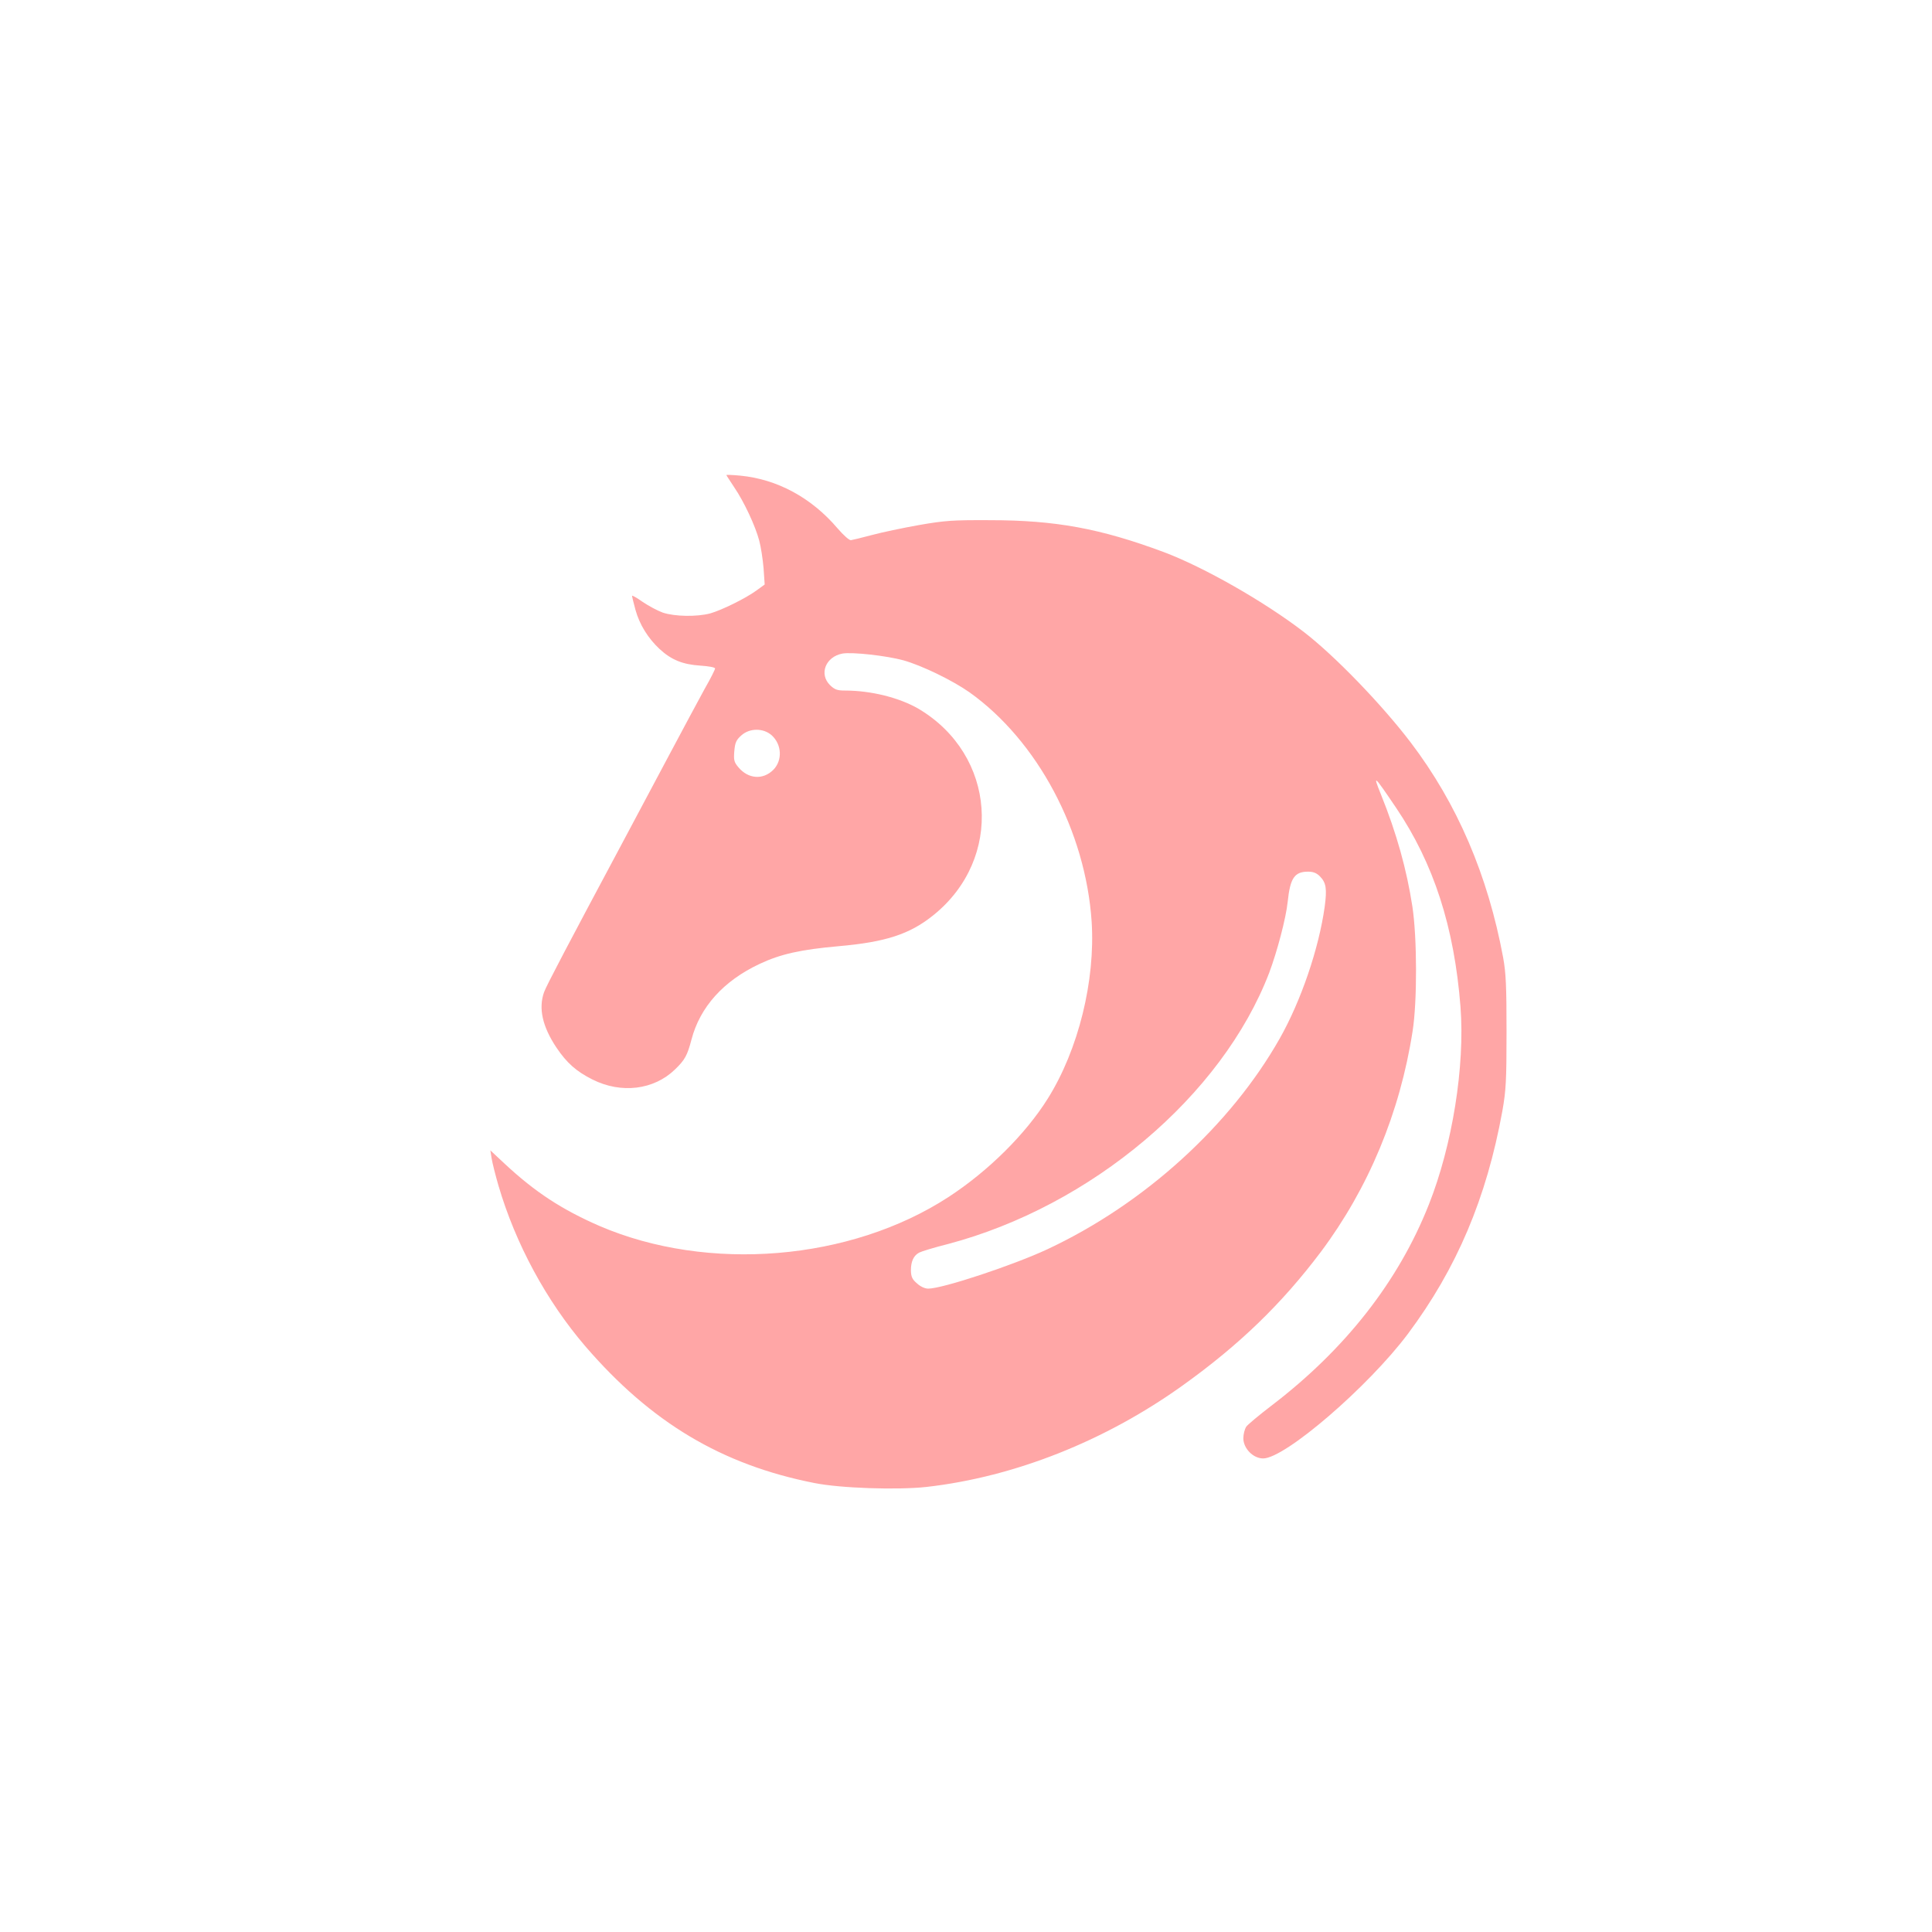 <?xml version="1.0" standalone="no"?>
<!DOCTYPE svg PUBLIC "-//W3C//DTD SVG 20010904//EN"
 "http://www.w3.org/TR/2001/REC-SVG-20010904/DTD/svg10.dtd">
<svg version="1.0" xmlns="http://www.w3.org/2000/svg"
 width="1024pt" height="1024pt" viewBox="0 0 1024 1024"
 preserveAspectRatio="xMidYMid meet">

<g transform="translate(0,1024) scale(0.1,-0.1)"
fill="#ffa6a6" stroke="none">
<path d="M3850 7722 c0 -2 19 -30 41 -64 52 -76 112 -204 133 -283 9 -33 19
-99 23 -146 l6 -87 -44 -32 c-58 -42 -182 -103 -244 -121 -71 -19 -189 -17
-252 4 -28 10 -76 36 -107 57 -31 22 -56 36 -56 32 0 -4 8 -37 18 -74 22 -79
67 -151 128 -208 63 -58 123 -82 217 -88 44 -3 77 -9 77 -15 0 -6 -24 -54 -54
-106 -29 -53 -115 -213 -191 -356 -76 -143 -186 -350 -245 -460 -287 -537
-404 -759 -416 -793 -31 -86 -9 -183 65 -294 55 -82 106 -127 192 -170 152
-76 325 -55 437 54 52 50 65 74 87 158 45 172 169 311 361 401 110 52 217 76
419 94 251 22 378 64 503 165 372 300 332 849 -79 1093 -101 59 -252 97 -390
97 -42 0 -55 5 -80 29 -59 59 -23 150 66 167 51 9 233 -11 324 -36 99 -28 259
-106 349 -169 361 -257 616 -736 648 -1216 20 -313 -70 -678 -232 -937 -118
-189 -316 -385 -526 -522 -520 -339 -1275 -401 -1850 -154 -200 87 -342 180
-502 329 l-77 72 7 -44 c4 -24 20 -88 36 -143 91 -310 255 -612 460 -851 349
-405 723 -628 1213 -725 138 -28 441 -38 596 -21 467 53 948 244 1359 539 300
215 524 432 731 707 252 337 419 737 486 1169 25 157 24 497 -1 661 -30 195
-83 387 -167 595 -44 109 -38 104 81 -72 199 -295 308 -631 341 -1055 24 -314
-43 -733 -168 -1048 -161 -407 -443 -767 -835 -1066 -64 -49 -124 -99 -133
-111 -8 -13 -15 -40 -15 -61 0 -54 52 -107 105 -107 116 0 557 380 767 660
259 347 417 719 501 1182 19 109 22 157 22 418 0 244 -3 312 -18 395 -81 436
-243 815 -490 1140 -153 201 -403 460 -567 586 -208 160 -529 343 -742 423
-336 125 -573 169 -923 169 -195 1 -238 -2 -375 -26 -85 -15 -198 -39 -250
-53 -52 -14 -102 -26 -110 -27 -9 -1 -40 27 -71 63 -138 162 -319 260 -515
279 -40 4 -74 5 -74 3z m240 -1379 c54 -49 58 -133 9 -183 -55 -55 -133 -49
-185 13 -23 27 -26 38 -22 86 4 45 10 59 37 83 44 40 117 40 161 1z m2905
-747 c34 -34 39 -66 26 -163 -31 -221 -125 -497 -238 -697 -261 -461 -718
-877 -1231 -1117 -182 -85 -556 -209 -632 -209 -18 0 -42 11 -60 28 -25 21
-31 35 -32 68 0 48 14 79 44 95 11 6 79 27 151 45 761 201 1454 786 1704 1438
42 112 89 289 98 376 13 126 36 160 108 160 27 0 45 -7 62 -24z"/>
</g>
</svg>
